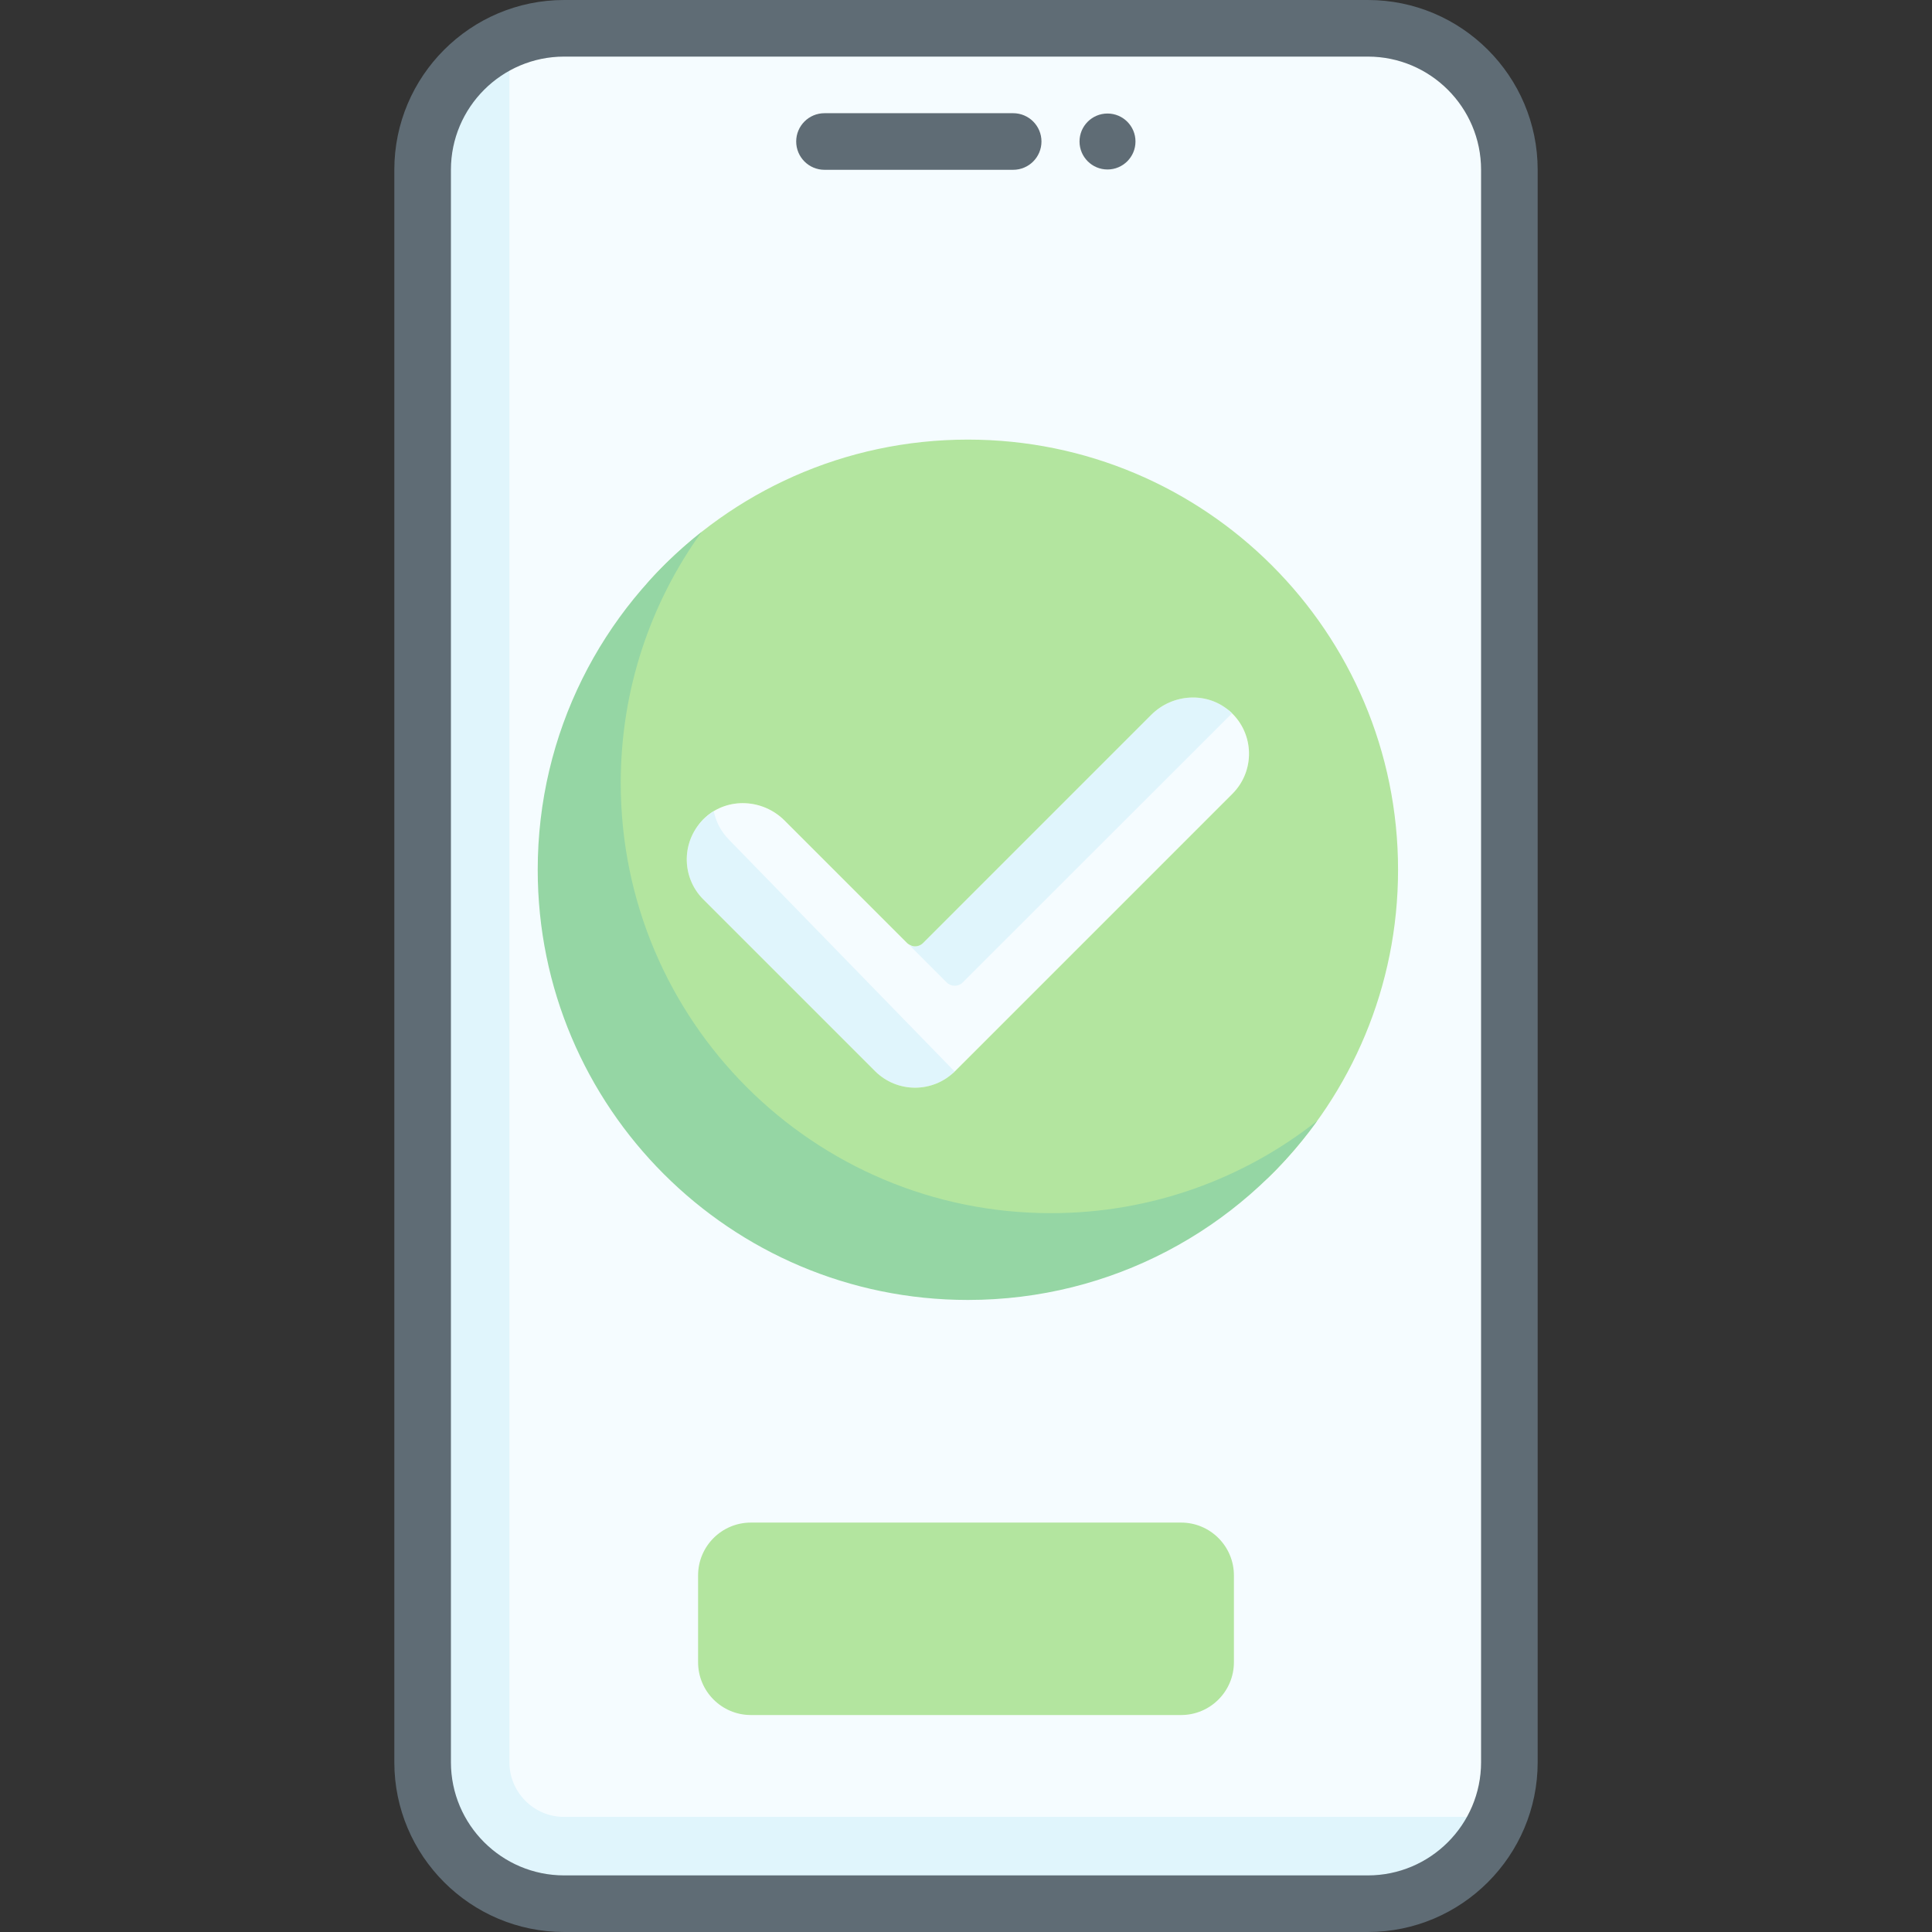 <svg id="Capa_1" enable-background="new 0 0 512 512" height="512" viewBox="0 0 512 512" width="512" xmlns="http://www.w3.org/2000/svg"><rect x="0" y="0" width="512" height="512" fill="#333333" stroke="none"/><g><path d="m149.5 504.5c-20.711 0-37.5-16.789-37.5-37.5v-422c0-20.711 16.789-37.5 37.5-37.5h213c20.711 0 37.5 16.789 37.5 37.5v422c0 20.711-16.789 37.5-37.5 37.5z" fill="#f5fcff"/><path d="m397.09 481.5c-5.66 13.51-19.02 23-34.59 23h-213c-20.71 0-37.5-16.79-37.5-37.5v-422c0-15.57 9.49-28.93 23-34.59v456.59c0 8 6.5 14.5 14.5 14.5z" fill="#e0f5fc"/><circle cx="293.5" cy="37.5" fill="#5f6c75" r="7.415"/><g><path d="m362.5 512h-213c-24.813 0-45-20.187-45-45v-422c0-24.813 20.187-45 45-45h213c24.813 0 45 20.187 45 45v422c0 24.813-20.187 45-45 45zm-213-497c-16.542 0-30 13.458-30 30v422c0 16.542 13.458 30 30 30h213c16.542 0 30-13.458 30-30v-422c0-16.542-13.458-30-30-30z" fill="#5f6c75"/></g><g><path d="m268.5 45h-50c-4.143 0-7.5-3.357-7.5-7.5s3.357-7.5 7.5-7.5h50c4.143 0 7.5 3.357 7.5 7.5s-3.357 7.5-7.5 7.5z" fill="#5f6c75"/></g><path d="m313 403.5h-114c-7.732 0-14 6.268-14 14v23c0 7.732 6.268 14 14 14h114c7.732 0 14-6.268 14-14v-23c0-7.732-6.268-14-14-14z" fill="#b3e59f"/><path d="m148.574 229.809s34.25 103.489 97.211 103.489c31.941 0 71.528-1.934 92.225-23.099 20.1-20.554 32.489-48.68 32.489-79.699 0-62.96-51.04-114-114-114-32.774 0-62.317 13.83-83.113 35.972-19.154 20.395-24.812 77.337-24.812 77.337z" fill="#b3e59f"/><path d="m349.07 297.03c-20.68 28.75-54.44 47.47-92.57 47.47-62.96 0-114-51.04-114-114 0-36.31 16.98-68.66 43.43-89.53-13.49 18.72-21.43 41.7-21.43 66.53 0 62.96 51.04 114 114 114 26.65 0 51.16-9.14 70.57-24.47z" fill="#95d6a4"/><g><path d="m242.499 288.25c-3.839 0-7.678-1.465-10.606-4.394l-45.5-45.5c-6.028-6.028-5.853-15.91.525-21.714 5.974-5.436 15.277-4.91 20.988.801l32.472 32.472c1.172 1.172 3.071 1.172 4.243 0l60.472-60.472c5.711-5.711 15.014-6.237 20.988-.801 6.378 5.804 6.553 15.686.525 21.714l-73.5 73.5c-2.929 2.929-6.768 4.394-10.607 4.394z" fill="#ccf49f"/></g><g><path d="m242.075 283.904c-3.839 0-7.678-1.465-10.606-4.394l-41.191-42.962c-6.028-6.028-9.737-14.103-3.359-19.907 5.974-5.436 15.277-4.91 20.988.801l32.472 32.472c1.172 1.172 7.281 3.341 8.452 2.17l56.936-58.149s14.34-10.729 20.314-5.294c6.378 5.804 6.553 15.686.525 21.714l-73.5 73.5c-2.929 2.93-7.193.049-11.031.049z" fill="#f5fcff"/></g><g fill="#e0f5fc"><path d="m253 283.96c-2.91 2.86-6.71 4.29-10.5 4.29-3.84 0-7.68-1.47-10.61-4.39l-45.5-45.5c-6.03-6.03-5.85-15.91.53-21.72.71-.64 1.46-1.2 2.24-1.67.56 2.79 1.92 5.45 4.09 7.62l59.64 61.27c.04.04.07.07.11.1z"/><path d="m326.51 189.05c-.14.12-.28.25-.42.39l-70.96 70.92c-1.17 1.17-3.07 1.17-4.24 0l-10.13-10.13c1.17.85 2.81.74 3.86-.31l60.47-60.48c5.71-5.71 15.02-6.23 20.99-.8.15.13.29.27.43.41z"/></g></g></svg>